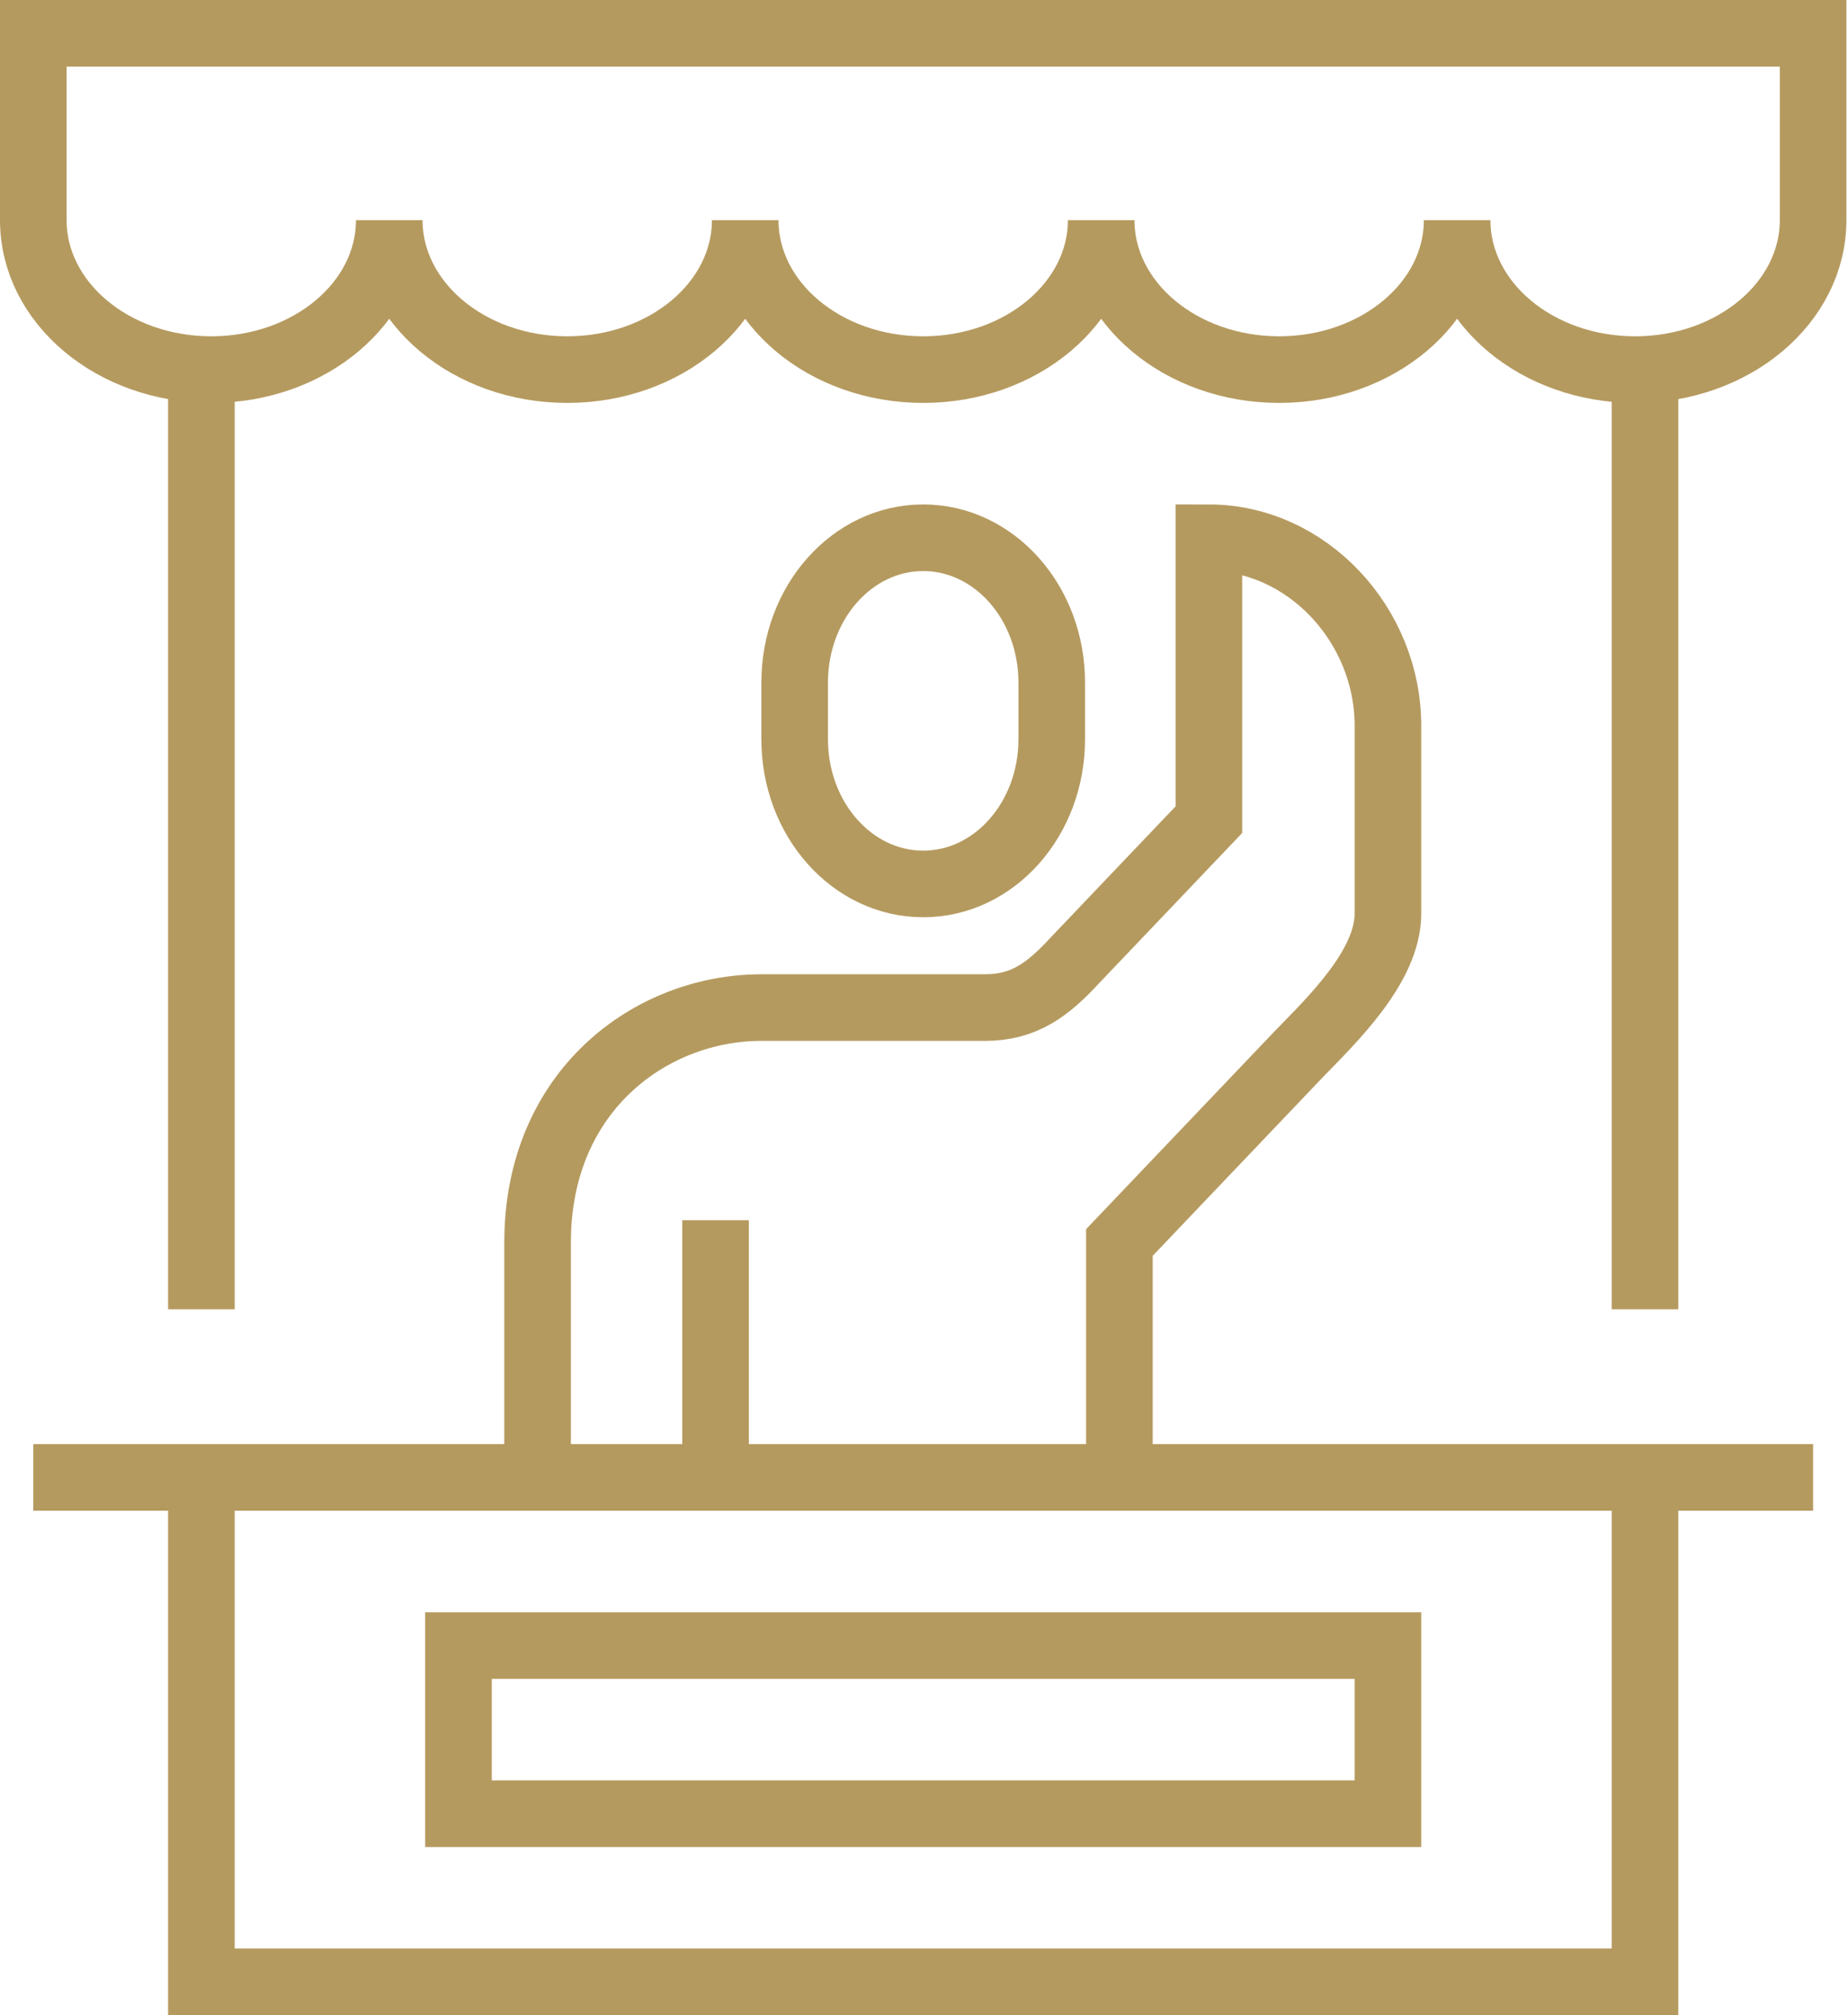 <svg width="111" height="121" viewBox="0 0 111 121" fill="none" xmlns="http://www.w3.org/2000/svg">
<path d="M12.097 22.193V78.615" stroke="#B59A5F" stroke-width="4" stroke-miterlimit="2"/>
<path d="M98.807 22.193V78.615" stroke="#B59A5F" stroke-width="4" stroke-miterlimit="2"/>
<path d="M67.236 88.71V74.605L77.989 63.321C79.984 61.264 83.366 58.031 83.366 54.858V43.573C83.366 37.514 78.489 32.289 72.613 32.289V49.215L64.548 57.679C62.941 59.422 61.505 60.5 59.172 60.5H45.731C39.118 60.5 32.29 65.47 32.29 74.605V88.71" stroke="#B59A5F" stroke-width="4" stroke-miterlimit="2"/>
<path fill-rule="evenodd" clip-rule="evenodd" d="M55.452 53.076C59.721 53.076 63.173 49.183 63.173 44.381V40.984C63.173 36.182 59.721 32.289 55.452 32.289C51.182 32.289 47.731 36.182 47.731 40.984V44.381C47.731 49.183 51.182 53.076 55.452 53.076Z" stroke="#B59A5F" stroke-width="4" stroke-miterlimit="2"/>
<path d="M42.98 73.269V88.711" stroke="#B59A5F" stroke-width="4" stroke-miterlimit="2"/>
<path d="M2 88.71H108.904" stroke="#B59A5F" stroke-width="4" stroke-miterlimit="2"/>
<path d="M98.807 88.71V118.999H12.097V88.71" stroke="#B59A5F" stroke-width="4" stroke-miterlimit="2"/>
<path d="M83.365 98.807H27.538V108.903H83.365V98.807Z" stroke="#B59A5F" stroke-width="4" stroke-miterlimit="2"/>
<path fill-rule="evenodd" clip-rule="evenodd" d="M2 2V13.218C2 18.174 6.784 22.193 12.69 22.193C18.594 22.193 23.381 18.174 23.381 13.218C23.381 18.174 28.165 22.193 34.071 22.193C39.975 22.193 44.761 18.174 44.761 13.218C44.761 18.174 49.545 22.193 55.452 22.193C61.355 22.193 66.142 18.174 66.142 13.218C66.142 18.174 70.926 22.193 76.832 22.193C82.736 22.193 87.523 18.174 87.523 13.218C87.523 18.174 92.307 22.193 98.213 22.193C104.117 22.193 108.904 18.174 108.904 13.218V2H2Z" stroke="#B59A5F" stroke-width="4" stroke-miterlimit="2"/>
</svg>
